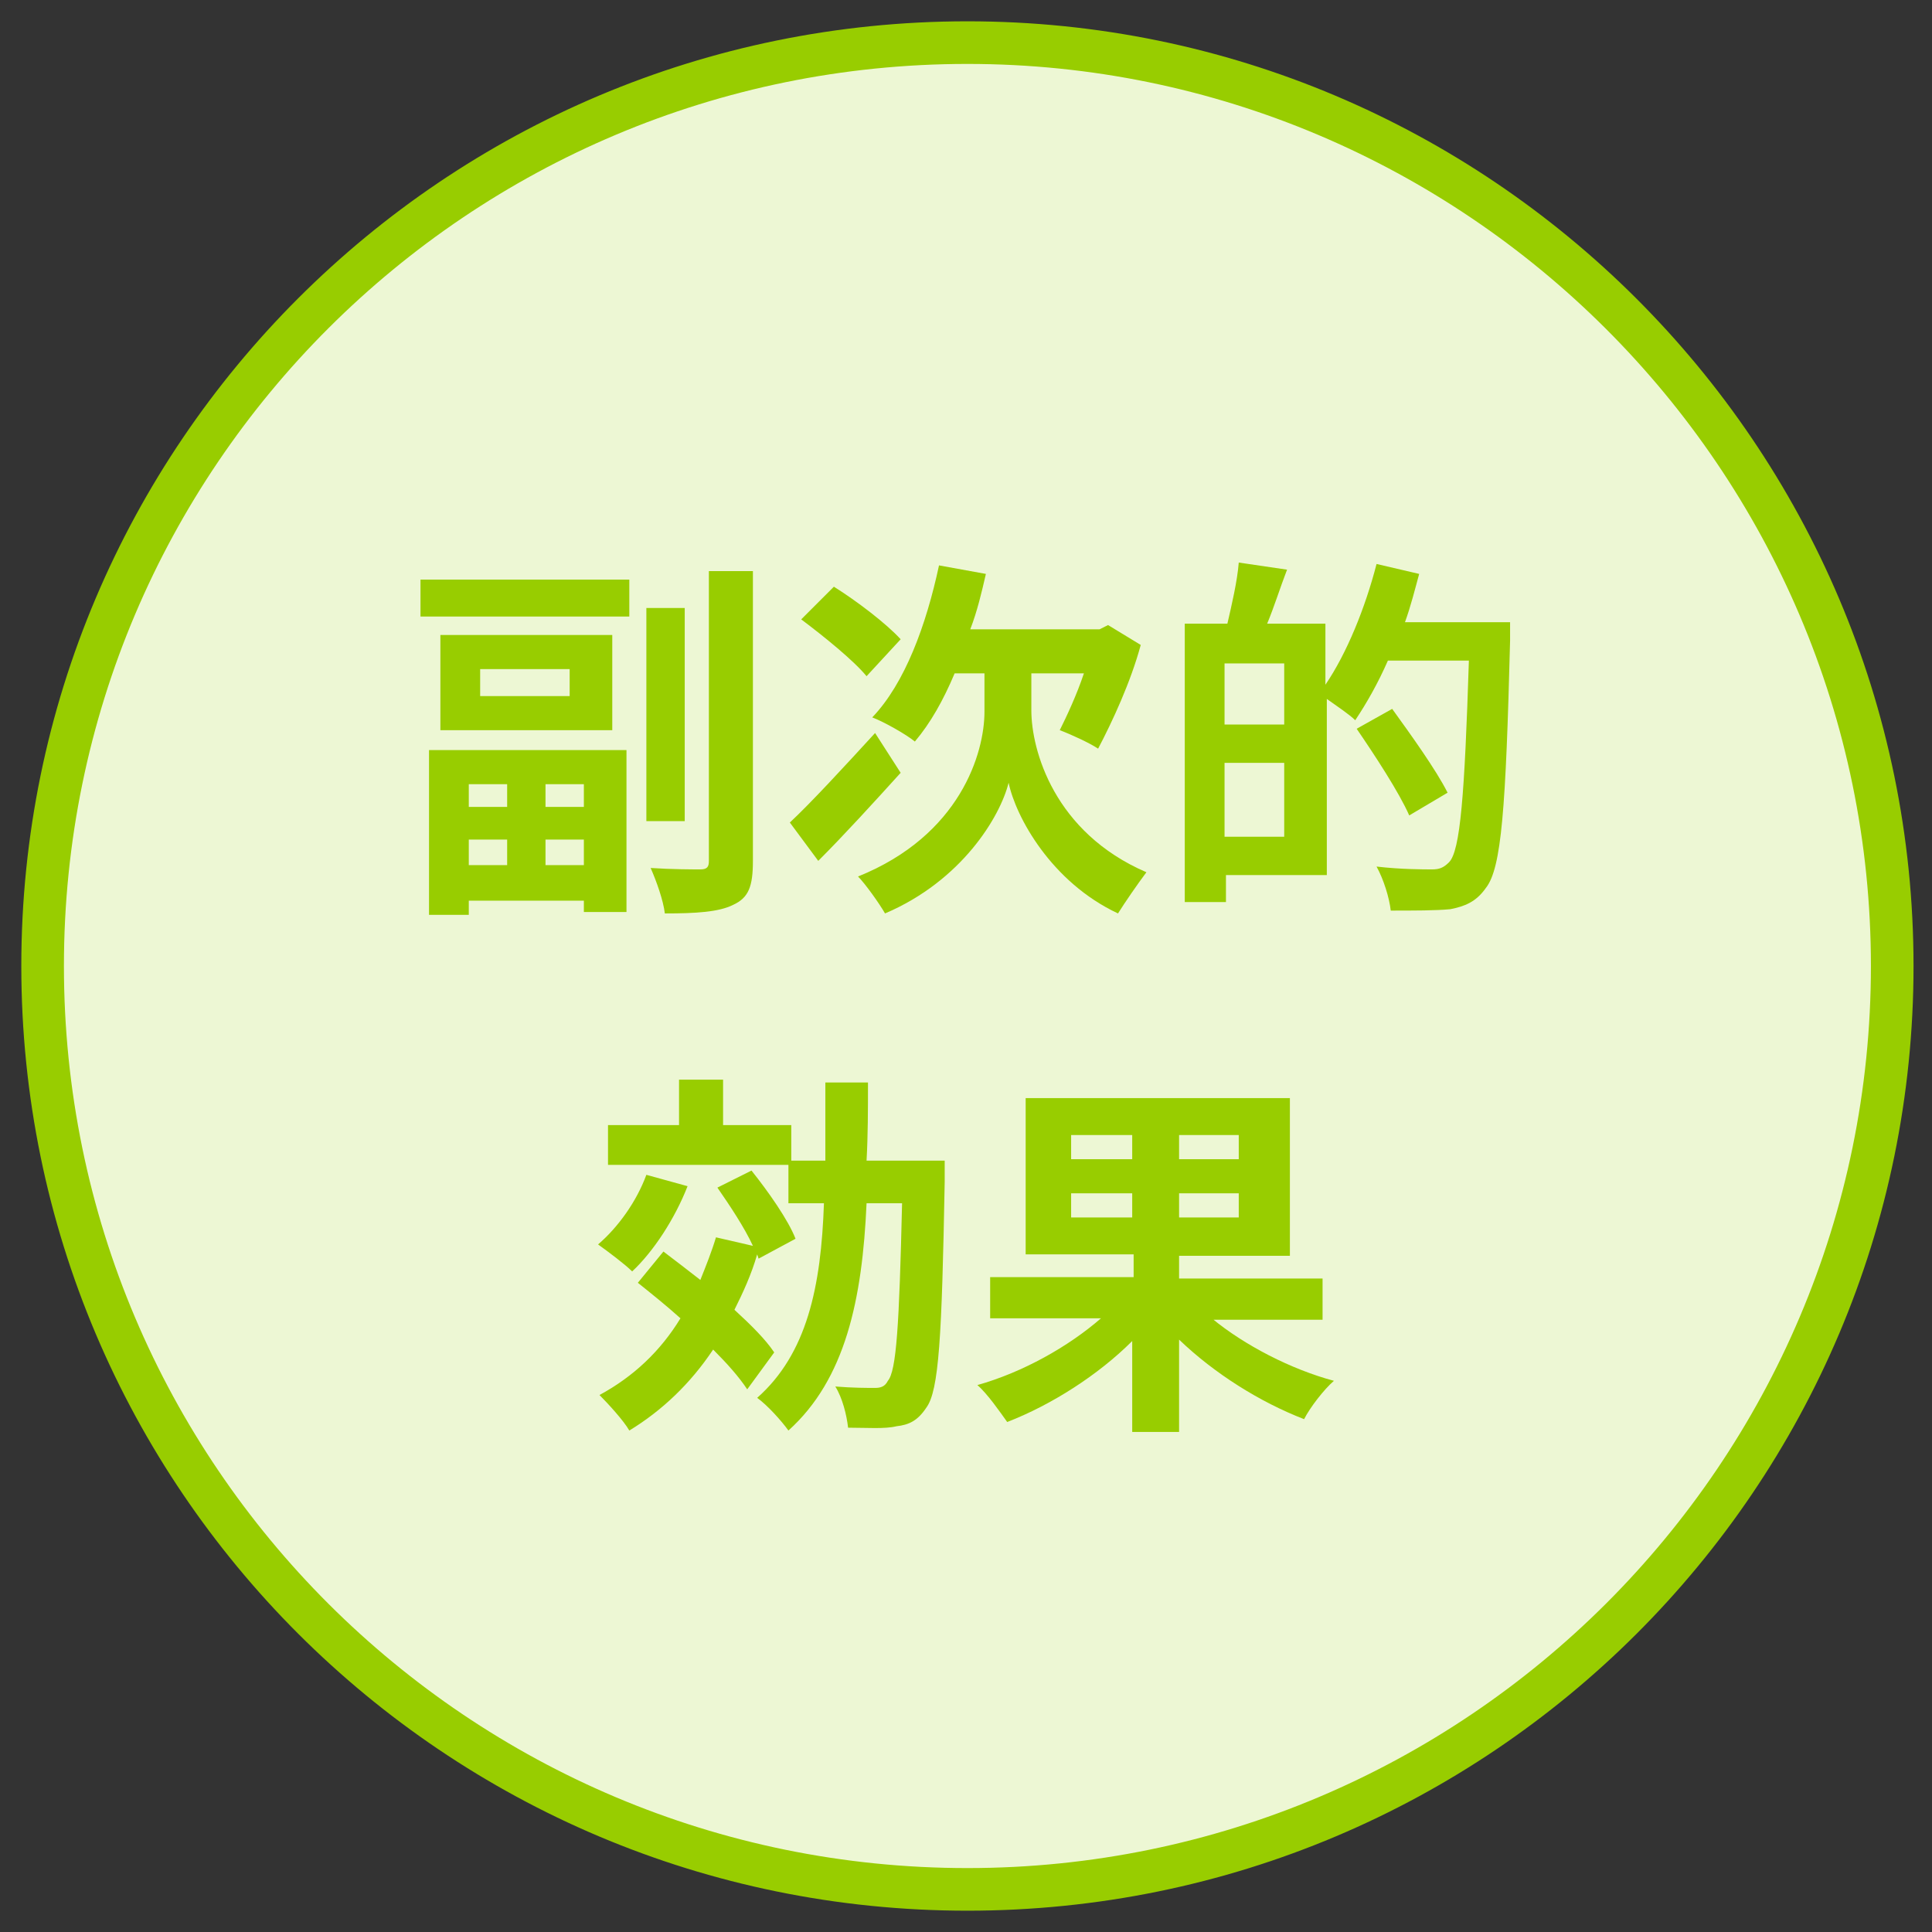 <?xml version="1.0" encoding="utf-8"?>
<!-- Generator: Adobe Illustrator 27.1.1, SVG Export Plug-In . SVG Version: 6.00 Build 0)  -->
<svg version="1.1" id="レイヤー_1" xmlns="http://www.w3.org/2000/svg" xmlns:xlink="http://www.w3.org/1999/xlink" x="0px"
	 y="0px" viewBox="0 0 136 136" style="enable-background:new 0 0 136 136;" xml:space="preserve">
<rect x="0" y="0" width="136" height="136" fill="#333333" stroke="none"/>
<style type="text/css">
	.st0{fill:#EDF7D4;}
	.st1{fill:#98CD00;}
</style>
<g>
	<ellipse class="st0" cx="68.1" cy="68" rx="65.1" ry="65"/>
	<path class="st1" d="M68.1,4.5c35,0,63.6,28.5,63.6,63.5s-28.5,63.5-63.6,63.5S4.5,103.1,4.5,68S33,4.5,68.1,4.5 M68.1,1.5
		C31.3,1.5,1.5,31.3,1.5,68s29.8,66.5,66.6,66.5s66.6-29.8,66.6-66.5S104.8,1.5,68.1,1.5L68.1,1.5z"/>
</g>
<g>
	<g>
		<path class="st1" d="M29.6,40.8h14.7v2.6H29.6V40.8z M30.2,52.8h13.9v11.4h-3v-0.8H33v1h-2.8V52.8z M43.1,44.7v6.7H31v-6.7H43.1z
			 M33,55.2v1.6h2.7v-1.6H33z M35.7,60.9v-1.8H33v1.8H35.7z M40.1,47.1h-6.3V49h6.3V47.1z M41.1,55.2h-2.7v1.6h2.7V55.2z M41.1,60.9
			v-1.8h-2.7v1.8H41.1z M48.2,57.8h-2.7V42.8h2.7V57.8z M53,40.2v20.4c0,1.8-0.3,2.6-1.4,3.1c-1,0.5-2.6,0.6-4.8,0.6
			c-0.1-0.9-0.6-2.3-1-3.2c1.5,0.1,3,0.1,3.5,0.1c0.5,0,0.6-0.2,0.6-0.6V40.2H53z"/>
		<path class="st1" d="M63.4,54.4c-1.9,2.1-4,4.4-5.8,6.2l-2-2.7c1.5-1.4,3.8-3.9,6-6.3L63.4,54.4z M61,47.6c-0.9-1.1-3-2.8-4.6-4
			l2.3-2.3c1.6,1,3.7,2.6,4.7,3.7L61,47.6z M72.6,50c0,2.8,1.6,8.6,8.1,11.4c-0.6,0.8-1.5,2.1-2,2.9c-4.7-2.2-7.2-6.8-7.7-9.2
			c-0.6,2.4-3.3,6.9-8.7,9.2c-0.4-0.7-1.4-2.1-1.9-2.6c7.2-2.9,8.9-8.7,8.9-11.6v-2.7h-2.1c-0.8,1.9-1.7,3.5-2.8,4.8
			c-0.6-0.5-2.2-1.4-3-1.7c2.3-2.4,3.8-6.5,4.7-10.7l3.3,0.6c-0.3,1.3-0.6,2.6-1.1,3.9h9.1L78,44l2.3,1.4c-0.7,2.6-2,5.4-3,7.3
			c-0.6-0.4-1.9-1-2.7-1.3c0.5-1,1.2-2.5,1.7-4h-3.7V50z"/>
		<path class="st1" d="M106.3,43.7c0,0,0,1.1,0,1.4c-0.3,11.8-0.6,16-1.7,17.4c-0.7,1-1.5,1.3-2.5,1.5c-1,0.1-2.6,0.1-4.2,0.1
			c-0.1-0.9-0.5-2.2-1-3.1c1.7,0.2,3.3,0.2,3.9,0.2c0.5,0,0.8-0.1,1.2-0.5c0.8-0.8,1.1-4.8,1.4-14.2h-5.7c-0.7,1.6-1.5,3-2.3,4.2
			c-0.4-0.4-1.3-1-2-1.5v12.4h-7.1v1.9h-2.9V43.9h3c0.3-1.3,0.7-3,0.8-4.3l3.4,0.5c-0.5,1.3-0.9,2.6-1.4,3.8h4.1v4.3
			c1.5-2.2,2.8-5.4,3.6-8.5l3,0.7c-0.3,1.1-0.6,2.3-1,3.4H106.3z M90.4,46.7h-4.2v4.3h4.2V46.7z M90.4,58.9v-5.2h-4.2v5.2H90.4z
			 M99.2,57.4c-0.7-1.6-2.4-4.2-3.7-6.1l2.5-1.4c1.3,1.8,3.1,4.3,3.9,5.9L99.2,57.4z"/>
		<path class="st1" d="M48.4,83.5c-0.9,2.3-2.4,4.6-3.9,6c-0.5-0.5-1.7-1.4-2.4-1.9c1.4-1.2,2.7-3,3.4-4.9L48.4,83.5z M52.6,97.8
			C52,96.9,51.2,96,50.2,95c-1.6,2.4-3.6,4.3-5.9,5.7c-0.4-0.7-1.5-1.9-2.1-2.5c2.4-1.3,4.3-3.1,5.7-5.4c-1-0.9-2-1.7-3-2.5l1.8-2.2
			c0.8,0.6,1.7,1.3,2.6,2c0.4-1,0.8-2,1.1-3l2.6,0.6c-0.6-1.3-1.6-2.8-2.5-4.1l2.4-1.2c1.2,1.5,2.6,3.5,3.1,4.8l-2.6,1.4l-0.1-0.3
			c-0.4,1.4-1,2.7-1.6,3.9c1.2,1.1,2.2,2.1,2.8,3L52.6,97.8z M66.5,81.8c0,0,0,1,0,1.4c-0.2,10.9-0.4,14.7-1.3,15.9
			c-0.6,0.9-1.2,1.2-2.1,1.3c-0.8,0.2-2.1,0.1-3.4,0.1c-0.1-0.9-0.4-2.1-0.9-2.9c1.2,0.1,2.3,0.1,2.8,0.1c0.4,0,0.7-0.1,0.9-0.5
			c0.6-0.7,0.8-3.9,1-12.5H61c-0.3,6.8-1.5,12.4-5.5,16c-0.5-0.7-1.5-1.8-2.2-2.3c3.5-3.1,4.5-7.8,4.7-13.7h-2.5v-2.7H42.8v-2.8h5
			v-3.2h3.1v3.2h4.8v2.5h2.4c0-1.7,0-3.5,0-5.5h3c0,1.9,0,3.7-0.1,5.5H66.5z"/>
		<path class="st1" d="M85.3,92.8c2.3,1.9,5.6,3.6,8.6,4.4c-0.7,0.6-1.7,1.9-2.1,2.7c-3.1-1.2-6.3-3.2-8.8-5.6v6.5h-3.3v-6.4
			c-2.4,2.4-5.7,4.5-8.8,5.7c-0.5-0.7-1.4-2-2.1-2.6c3.2-0.9,6.4-2.7,8.7-4.7h-7.8v-2.9h10.1v-1.6h-7.6V77.3h18.6v11.1H83v1.6h10.1
			v2.9H85.3z M75.4,81.6h4.3v-1.7h-4.3V81.6z M79.7,85.7V84h-4.3v1.7H79.7z M87.2,79.9H83v1.7h4.2V79.9z M87.2,84H83v1.7h4.2V84z"/>
	</g>
</g>
</svg>

